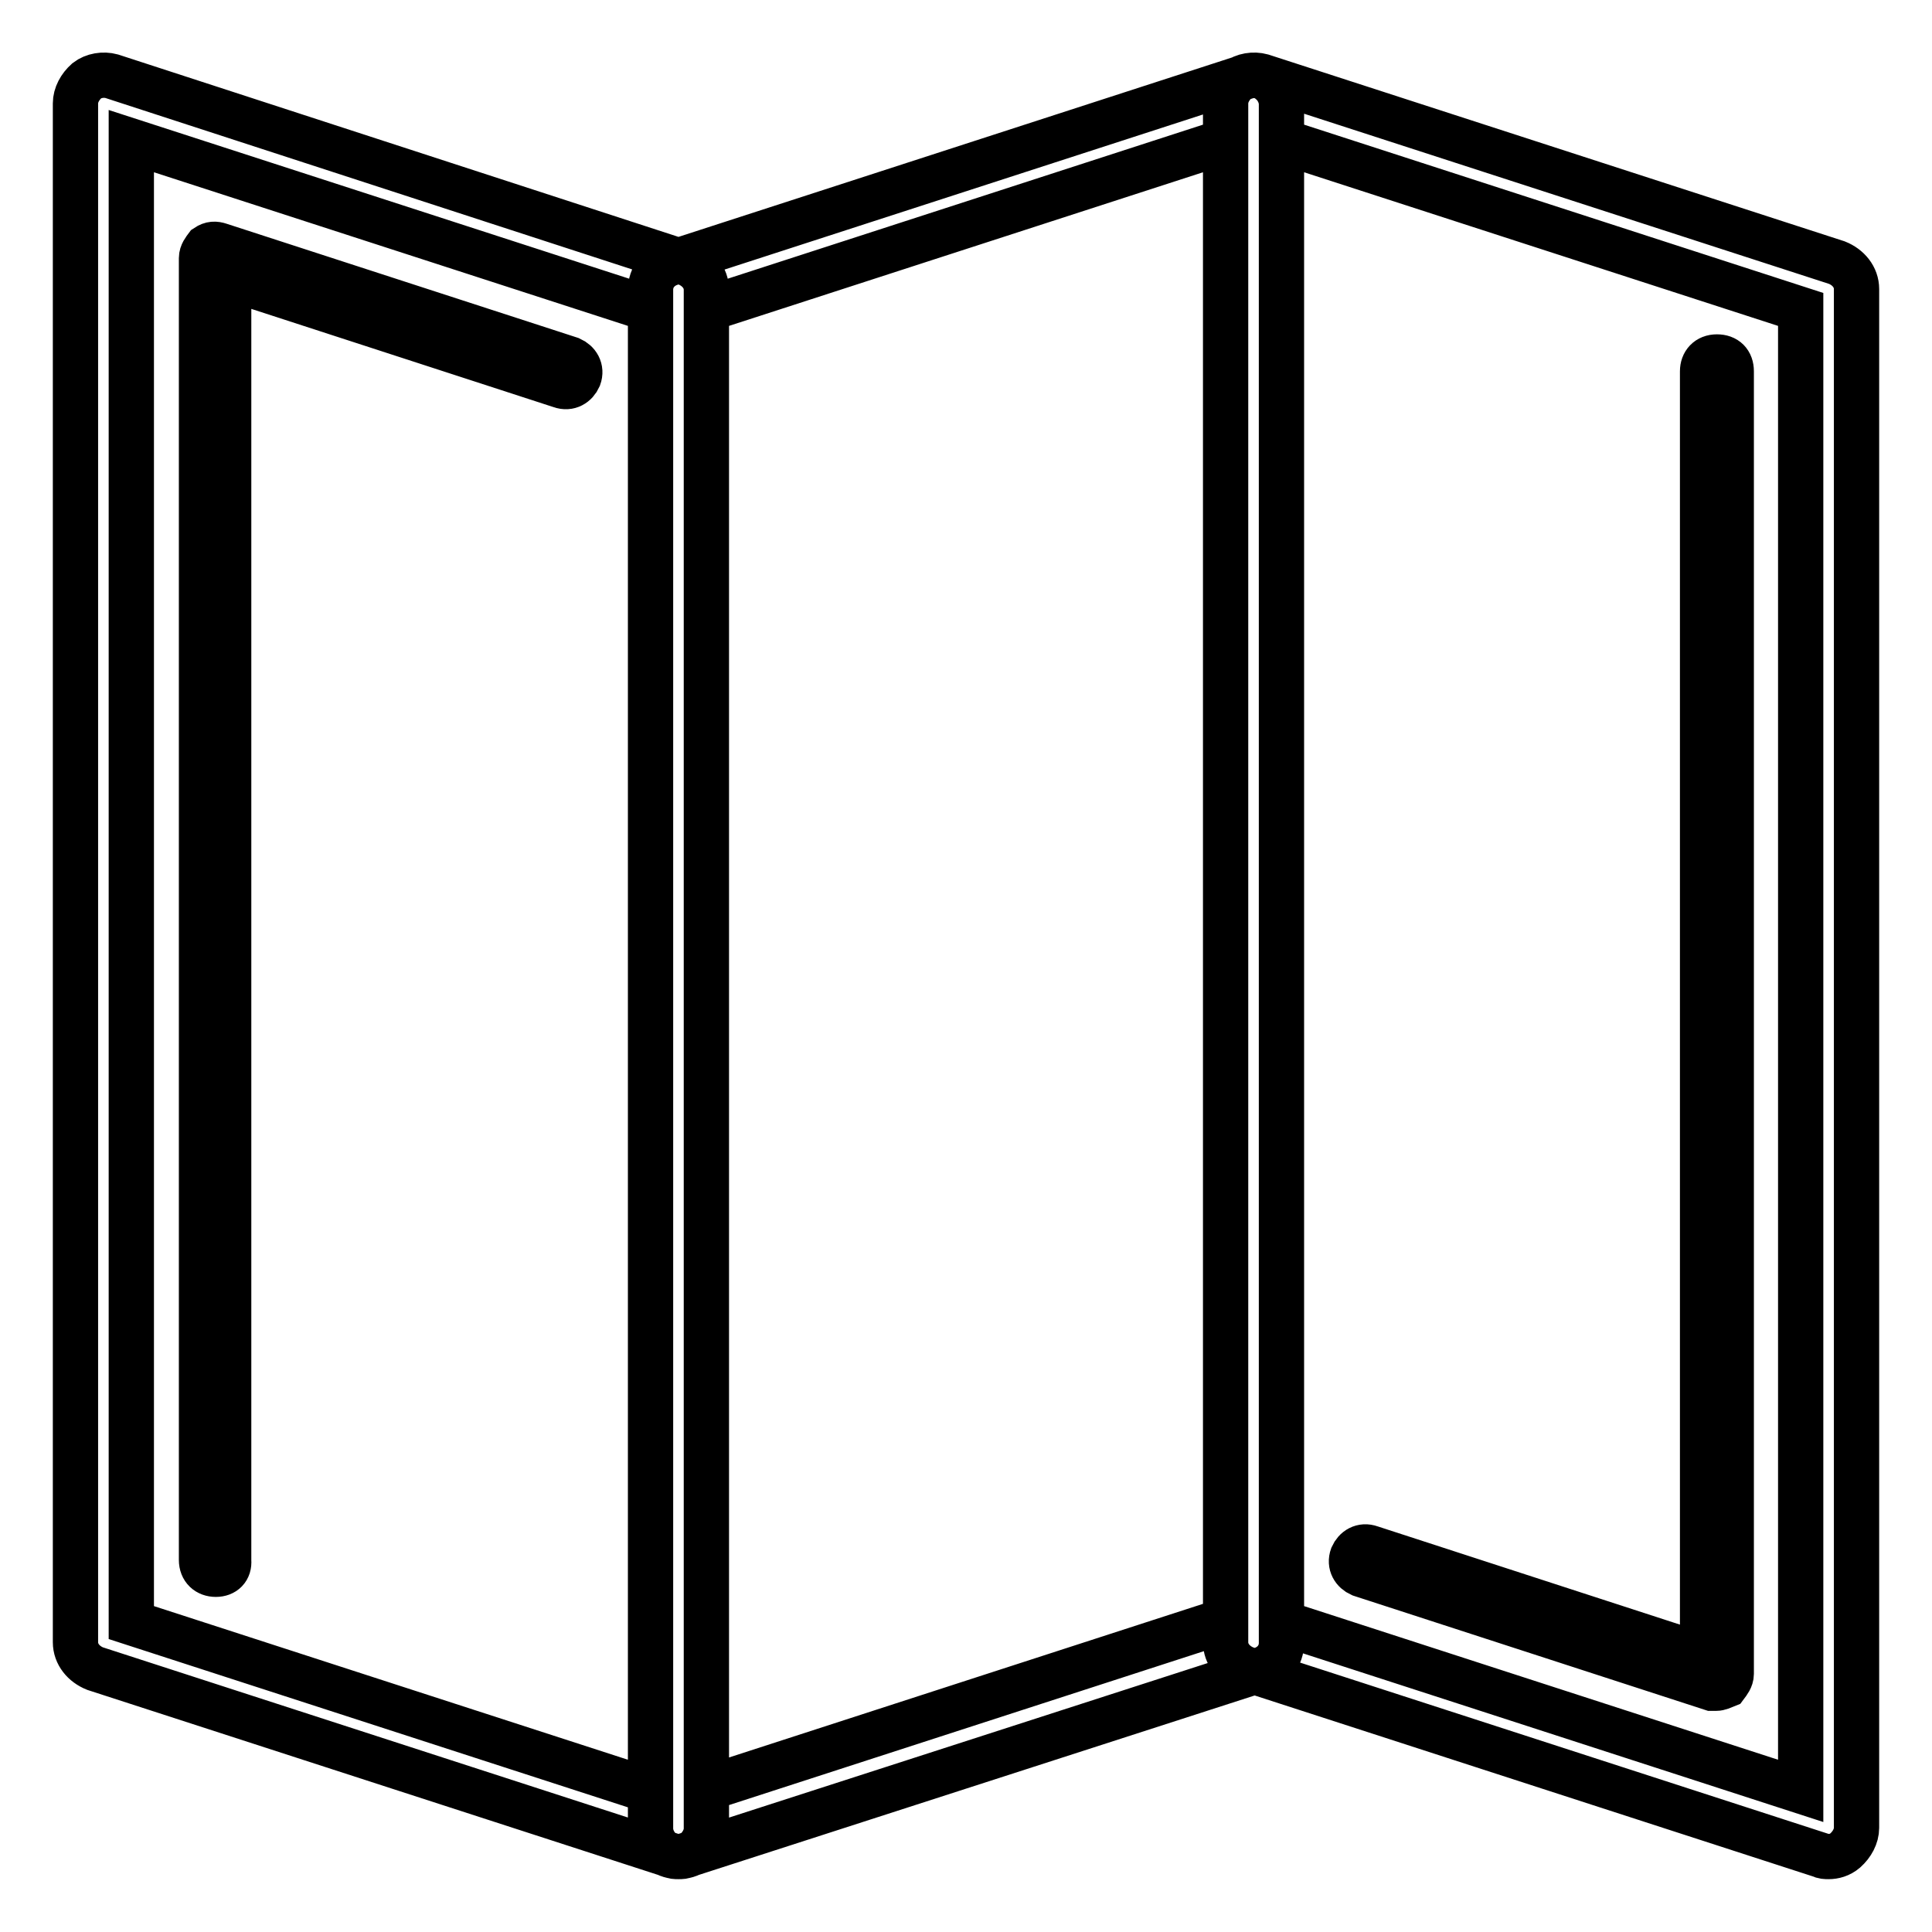 <?xml version="1.0" encoding="utf-8"?>
<!-- Svg Vector Icons : http://www.onlinewebfonts.com/icon -->
<!DOCTYPE svg PUBLIC "-//W3C//DTD SVG 1.1//EN" "http://www.w3.org/Graphics/SVG/1.1/DTD/svg11.dtd">
<svg version="1.1" xmlns="http://www.w3.org/2000/svg" xmlns:xlink="http://www.w3.org/1999/xlink" x="0px" y="0px" viewBox="0 0 256 256" enable-background="new 0 0 256 256" xml:space="preserve">
<g> <path stroke-width="6" fill-opacity="0" stroke="#000000"  d="M89.9,246c-0.4,0-0.7,0-1.1-0.2l-76.2-24.7c-1.5-0.6-2.6-1.9-2.6-3.5V13.7c0-1.1,0.6-2.2,1.5-3 c0.9-0.7,2.2-0.9,3.3-0.6L91,34.9c1.5,0.6,2.6,1.9,2.6,3.5v203.9c0,1.1-0.6,2.2-1.5,3C91.4,245.8,90.6,246,89.9,246z M17.4,215 l68.8,22.3V41L17.4,18.7V215z M28.6,208.6c-1.1,0-1.9-0.7-1.9-1.9V34.2c0-0.6,0.4-1.1,0.7-1.5c0.6-0.4,1.1-0.4,1.7-0.2l46.5,15.1 c0.9,0.4,1.5,1.3,1.1,2.4c-0.4,0.9-1.3,1.5-2.4,1.1l-44-14.3v170C30.4,207.9,29.7,208.6,28.6,208.6z M89.9,246 c-0.7,0-1.5-0.2-2.2-0.7c-0.9-0.7-1.5-1.9-1.5-3V38.4c0-1.7,1.1-3,2.6-3.5L165,10.2c1.1-0.4,2.4-0.2,3.3,0.6c0.9,0.7,1.5,1.9,1.5,3 v203.9c0,1.7-1.1,3-2.6,3.5L91,245.8C90.6,246,90.3,246,89.9,246L89.9,246z M93.6,41v196l68.8-22.3v-196L93.6,41z M242.3,246 c-0.4,0-0.7,0-1.1-0.2L165,221.1c-1.5-0.6-2.6-1.9-2.6-3.5V13.7c0-1.1,0.6-2.2,1.5-3c0.9-0.7,2.2-0.9,3.3-0.6l76.2,24.7 c1.5,0.6,2.6,1.9,2.6,3.5v203.9c0,1.1-0.6,2.2-1.5,3C243.8,245.8,243,246,242.3,246L242.3,246z M169.8,215l68.8,22.3V41l-68.8-22.3 V215z M227.4,223.7h-0.6l-46.5-15.1c-0.9-0.4-1.5-1.3-1.1-2.4c0.4-0.9,1.3-1.5,2.4-1.1l44,14.3V49.2c0-1.1,0.7-1.9,1.9-1.9 s1.9,0.7,1.9,1.9v172.6c0,0.6-0.4,1.1-0.7,1.5C228.2,223.5,227.8,223.7,227.4,223.7L227.4,223.7z"/></g>
</svg>